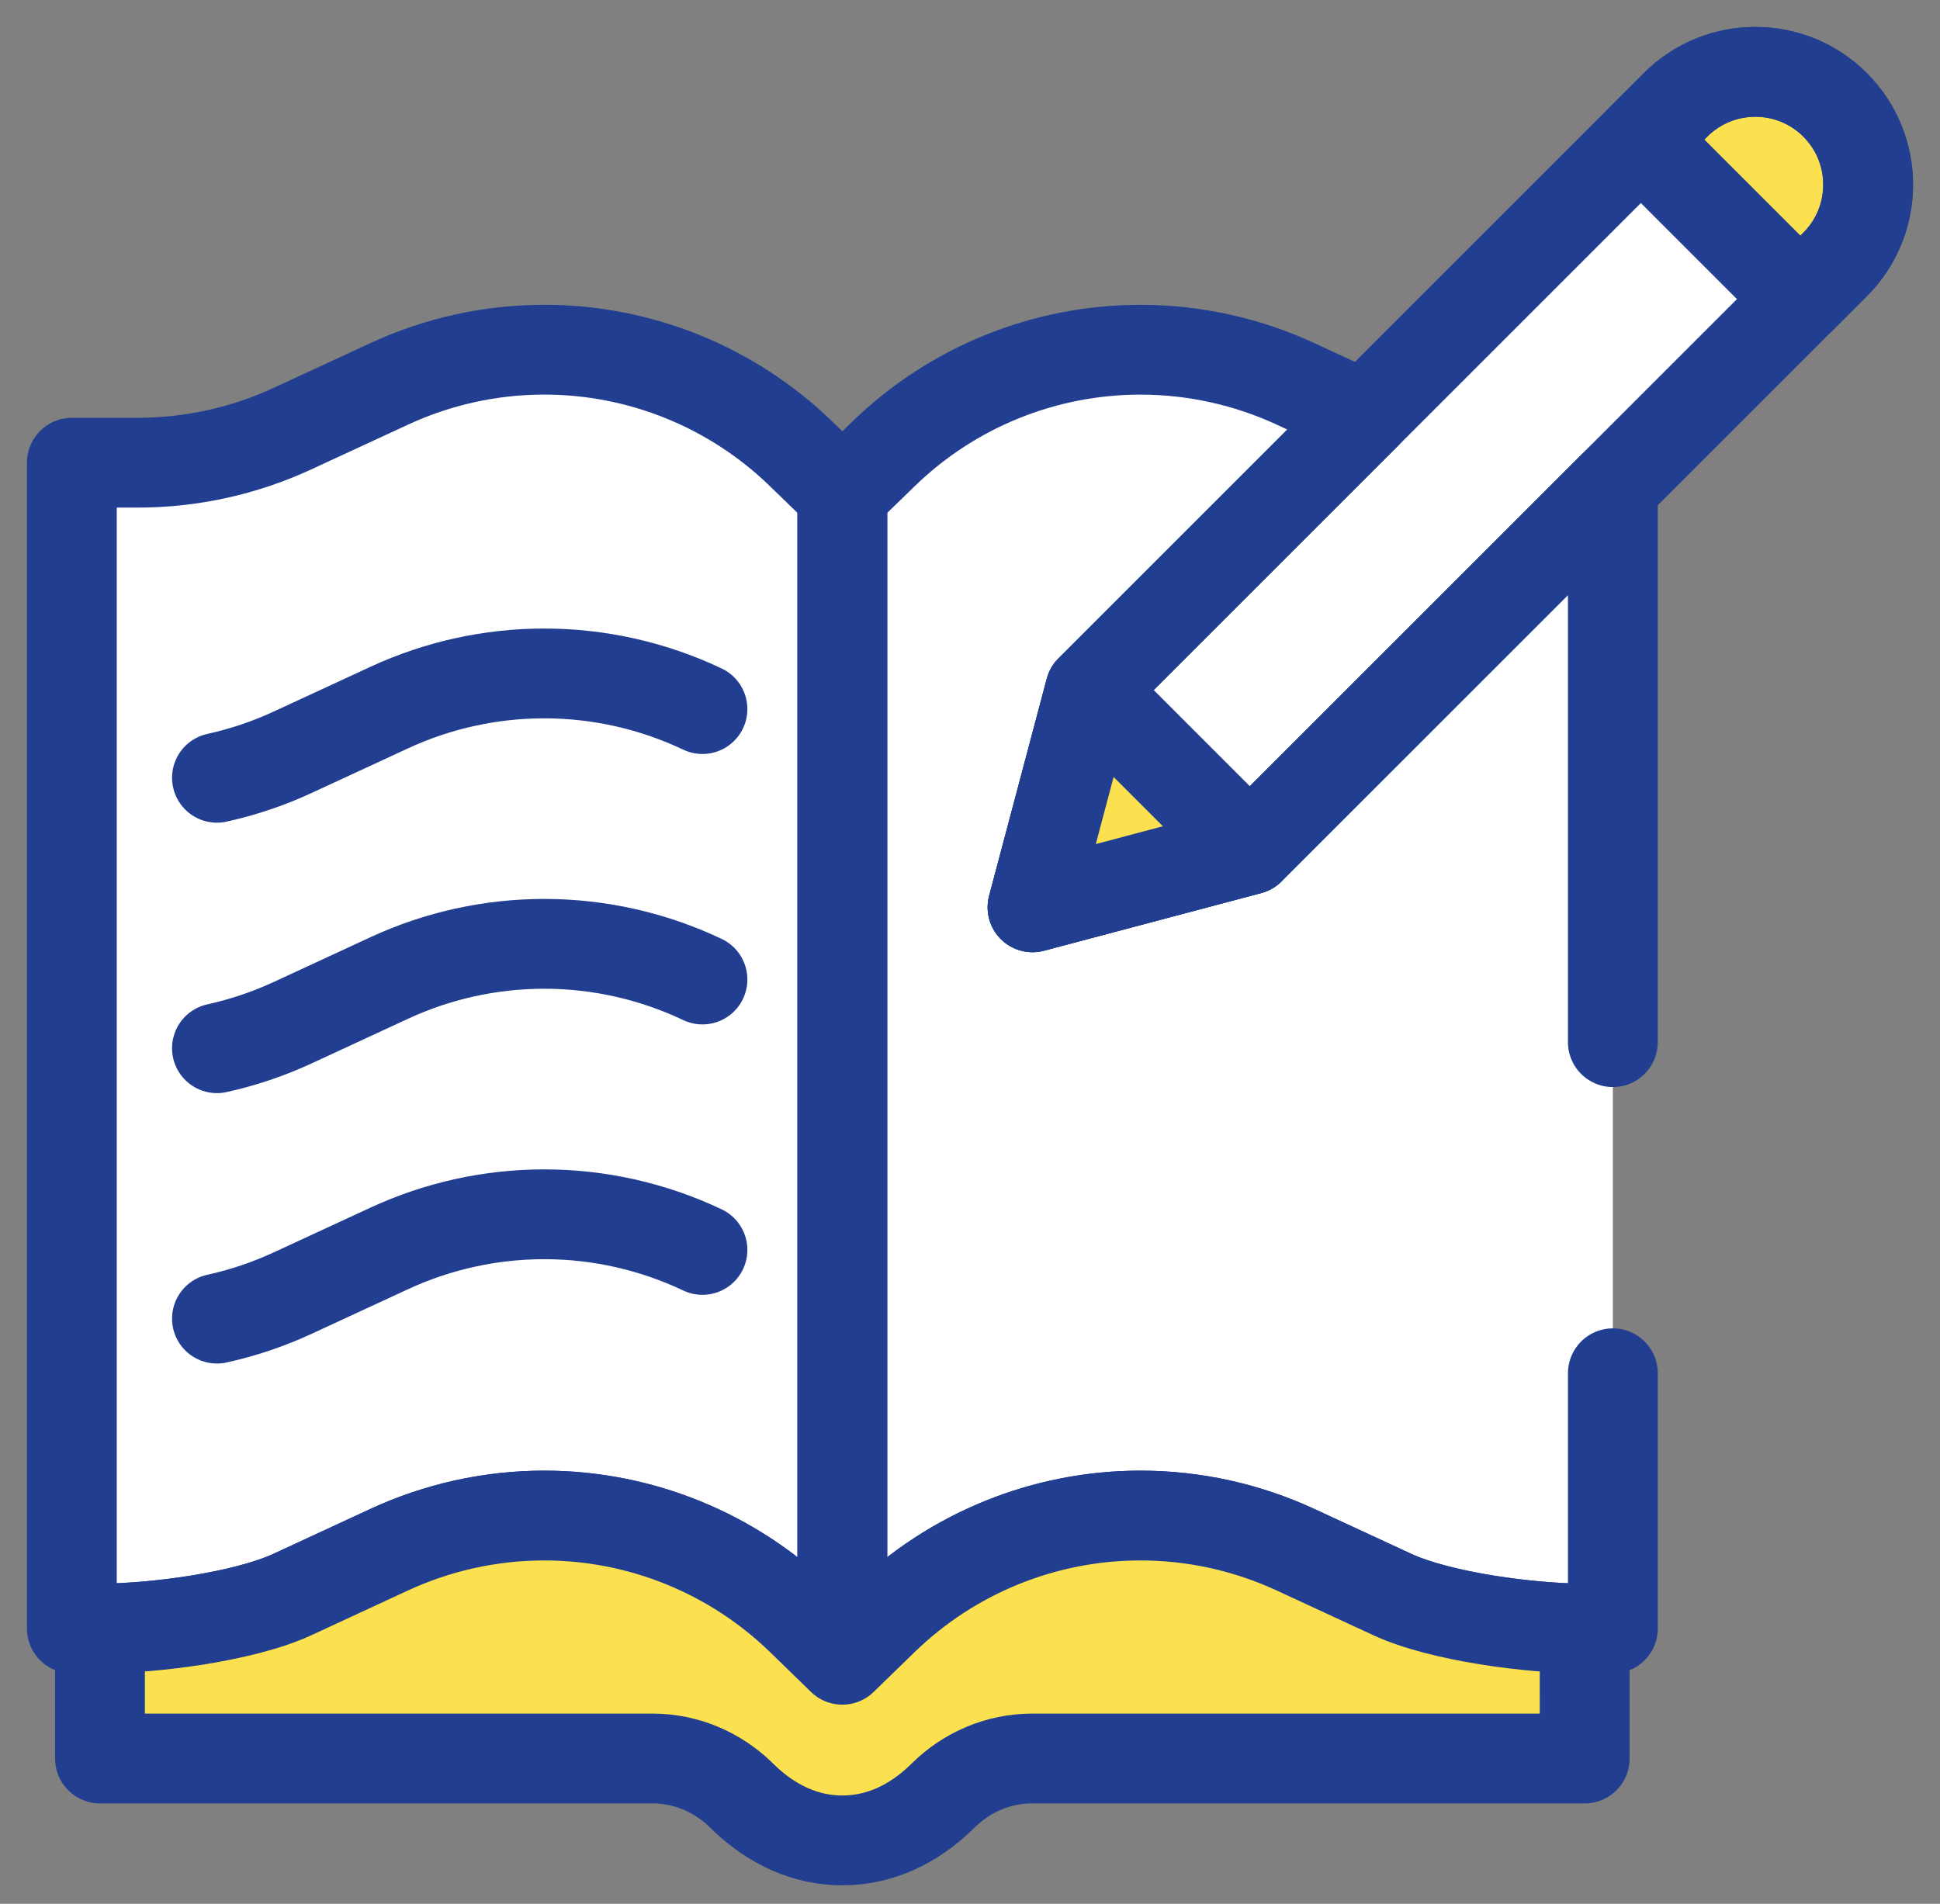 <svg width="54" height="53" viewBox="0 0 54 53" fill="none" xmlns="http://www.w3.org/2000/svg">
<rect x="0" y="0" width="54" height="53" fill="#808080" stroke="none"/>
<path d="M51.08 7.362L34.788 23.654L28.741 25.259L30.346 19.212L46.638 2.92C47.865 1.694 49.853 1.694 51.08 2.92C52.306 4.147 52.306 6.135 51.08 7.362Z" fill="white"/>
<path d="M52 5.14C52 5.945 51.693 6.749 51.081 7.362L50.116 8.327L45.674 3.884L46.638 2.92C47.865 1.693 49.854 1.693 51.081 2.92C51.693 3.533 52 4.337 52 5.14Z" fill="#FBE14F"/>
<path d="M22.304 12.64C20.388 10.777 17.821 9.735 15.149 9.735C13.66 9.735 12.189 10.059 10.838 10.685L8.143 11.932C6.792 12.557 5.321 12.881 3.832 12.881H2V45.337H2.783C4.272 45.337 6.792 45.014 8.143 44.388L10.838 43.141C12.189 42.516 13.66 42.192 15.149 42.192C17.821 42.192 20.388 43.234 22.304 45.096L23.447 46.207V13.75L22.304 12.64Z" fill="white"/>
<path d="M19.553 19.74C18.189 19.093 16.686 18.748 15.149 18.748C13.66 18.748 12.189 19.072 10.838 19.697L8.143 20.944C7.467 21.257 6.762 21.494 6.039 21.653" stroke="#213E90" stroke-width="2.5" stroke-miterlimit="10" stroke-linecap="round" stroke-linejoin="round"/>
<path d="M19.553 27.269C18.189 26.621 16.686 26.276 15.149 26.276C13.66 26.276 12.189 26.6 10.838 27.225L8.143 28.473C7.467 28.785 6.762 29.023 6.039 29.182" stroke="#213E90" stroke-width="2.5" stroke-miterlimit="10" stroke-linecap="round" stroke-linejoin="round"/>
<path d="M19.553 34.797C18.189 34.15 16.686 33.805 15.149 33.805C13.66 33.805 12.189 34.129 10.838 34.754L8.143 36.001C7.467 36.314 6.762 36.551 6.039 36.71" stroke="#213E90" stroke-width="2.5" stroke-miterlimit="10" stroke-linecap="round" stroke-linejoin="round"/>
<path d="M44.894 29.013V13.549L34.788 23.653L28.741 25.258L30.346 19.212L37.982 11.576L36.056 10.684C34.705 10.06 33.234 9.736 31.744 9.736C30.408 9.736 29.098 9.996 27.883 10.489C26.668 10.982 25.547 11.708 24.589 12.64L23.446 13.75V46.206L24.589 45.096C26.506 43.234 29.072 42.192 31.744 42.192C32.489 42.192 33.229 42.273 33.952 42.432C34.674 42.591 35.381 42.828 36.056 43.141L38.751 44.389C40.102 45.013 42.62 45.337 44.109 45.337H44.894V38.231V29.013Z" fill="white"/>
<path d="M22.304 12.64C20.388 10.777 17.821 9.735 15.149 9.735C13.66 9.735 12.189 10.059 10.838 10.685L8.143 11.932C6.792 12.557 5.321 12.881 3.832 12.881H2V45.337H2.783C4.272 45.337 6.792 45.014 8.143 44.388L10.838 43.141C12.189 42.516 13.66 42.192 15.149 42.192C17.821 42.192 20.388 43.234 22.304 45.096L23.447 46.207V13.75L22.304 12.64Z" stroke="#213E90" stroke-width="2.5" stroke-miterlimit="10" stroke-linecap="round" stroke-linejoin="round"/>
<path d="M44.894 29.013V13.549L34.788 23.653L28.741 25.258L30.346 19.212L37.982 11.576L36.056 10.684C34.705 10.06 33.234 9.736 31.744 9.736C30.408 9.736 29.098 9.996 27.883 10.489C26.668 10.982 25.547 11.708 24.589 12.64L23.446 13.75V46.206L24.589 45.096C26.506 43.234 29.072 42.192 31.744 42.192C32.489 42.192 33.229 42.273 33.952 42.432C34.674 42.591 35.381 42.828 36.056 43.141L38.751 44.389C40.102 45.013 42.62 45.337 44.109 45.337H44.894V38.231" stroke="#213E90" stroke-width="2.5" stroke-miterlimit="10" stroke-linecap="round" stroke-linejoin="round"/>
<path d="M51.08 7.362L34.788 23.654L28.741 25.259L30.346 19.212L46.638 2.92C47.865 1.694 49.853 1.694 51.08 2.92C52.306 4.147 52.306 6.135 51.08 7.362Z" stroke="#213E90" stroke-width="2.5" stroke-miterlimit="10" stroke-linecap="round" stroke-linejoin="round"/>
<path d="M52 5.14C52 5.945 51.693 6.749 51.081 7.362L50.116 8.327L45.674 3.884L46.638 2.92C47.865 1.693 49.854 1.693 51.081 2.92C51.693 3.533 52 4.337 52 5.14Z" stroke="#213E90" stroke-width="2.5" stroke-miterlimit="10" stroke-linecap="round" stroke-linejoin="round"/>
<path d="M44.109 45.337C42.62 45.337 40.102 45.014 38.751 44.389L36.056 43.141C35.381 42.829 34.674 42.592 33.952 42.432C33.229 42.273 32.489 42.192 31.744 42.192C29.072 42.192 26.506 43.234 24.589 45.096L23.446 46.207L22.304 45.096C21.346 44.165 20.225 43.439 19.01 42.946C17.795 42.453 16.485 42.192 15.15 42.192C13.66 42.192 12.189 42.516 10.837 43.141L8.143 44.389C6.791 45.014 4.272 45.337 2.783 45.337V48.956H18.168C19.098 48.956 19.983 49.334 20.644 49.989C21.251 50.592 22.193 51.235 23.447 51.235C24.701 51.235 25.642 50.592 26.25 49.989C26.91 49.334 27.796 48.956 28.726 48.956H44.11L44.109 45.337Z" fill="#FBE14F"/>
<path d="M44.109 45.337C42.62 45.337 40.102 45.014 38.751 44.389L36.056 43.141C35.381 42.829 34.674 42.592 33.952 42.432C33.229 42.273 32.489 42.192 31.744 42.192C29.072 42.192 26.506 43.234 24.589 45.096L23.446 46.207L22.304 45.096C21.346 44.165 20.225 43.439 19.01 42.946C17.795 42.453 16.485 42.192 15.15 42.192C13.66 42.192 12.189 42.516 10.837 43.141L8.143 44.389C6.791 45.014 4.272 45.337 2.783 45.337V48.956H18.168C19.098 48.956 19.983 49.334 20.644 49.989C21.251 50.592 22.193 51.235 23.447 51.235C24.701 51.235 25.642 50.592 26.25 49.989C26.91 49.334 27.796 48.956 28.726 48.956H44.11L44.109 45.337Z" stroke="#213E90" stroke-width="2.5" stroke-miterlimit="10" stroke-linecap="round" stroke-linejoin="round"/>
<path d="M30.347 19.212L34.788 23.654L28.741 25.259L30.347 19.212Z" fill="#FBE14F"/>
<path d="M30.347 19.212L34.788 23.654L28.741 25.259L30.347 19.212Z" stroke="#213E90" stroke-width="2.5" stroke-miterlimit="10" stroke-linecap="round" stroke-linejoin="round"/>
</svg>
